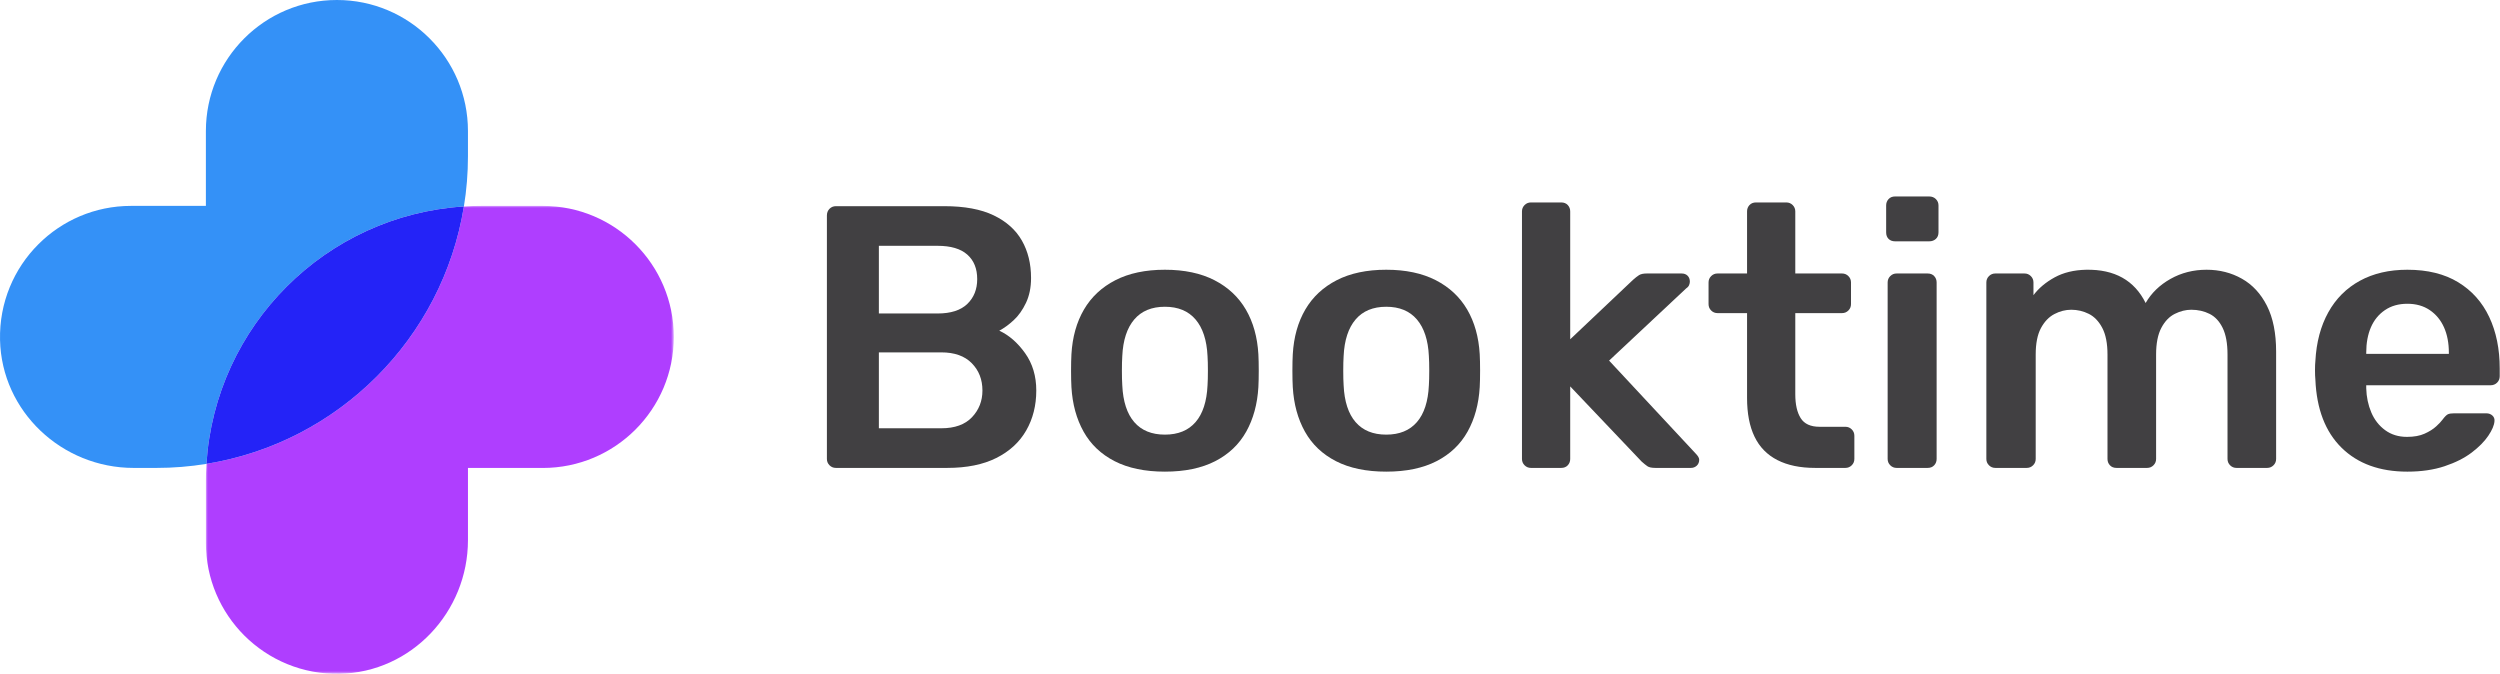 <?xml version="1.0" encoding="UTF-8"?>
<svg width="653px" height="176px" viewBox="0 0 653 176" version="1.1" xmlns="http://www.w3.org/2000/svg" xmlns:xlink="http://www.w3.org/1999/xlink">
    <title>Group 24</title>
    <defs>
        <polygon id="path-1" points="-1.42108547e-14 0 122.222 0 122.222 122.221 -1.42108547e-14 122.221"></polygon>
    </defs>
    <g id="🍉--iPad-Landscape" stroke="none" stroke-width="1" fill="none" fill-rule="evenodd">
        <g id="Group-24">
            <path d="M229.561,111.865 L245.871,111.865 C249.387,111.865 252.056,110.905 253.879,108.984 C255.701,107.064 256.613,104.736 256.613,102.002 C256.613,99.136 255.686,96.761 253.83,94.872 C251.975,92.984 249.321,92.04 245.871,92.04 L229.561,92.04 L229.561,111.865 Z M229.561,81.883 L244.894,81.883 C248.344,81.883 250.932,81.053 252.658,79.392 C254.382,77.732 255.246,75.568 255.246,72.898 C255.246,70.164 254.382,68.031 252.658,66.502 C250.932,64.972 248.344,64.206 244.894,64.206 L229.561,64.206 L229.561,81.883 Z M218.33,122.217 C217.679,122.217 217.124,121.99 216.67,121.533 C216.214,121.079 215.986,120.525 215.986,119.873 L215.986,56.296 C215.986,55.58 216.214,54.994 216.67,54.537 C217.124,54.083 217.679,53.853 218.33,53.853 L246.652,53.853 C251.926,53.853 256.223,54.652 259.543,56.247 C262.864,57.844 265.321,60.041 266.917,62.839 C268.511,65.638 269.31,68.894 269.31,72.605 C269.31,75.08 268.87,77.244 267.991,79.099 C267.112,80.955 266.038,82.469 264.768,83.64 C263.498,84.812 262.244,85.725 261.008,86.375 C263.547,87.547 265.793,89.5 267.747,92.235 C269.7,94.969 270.677,98.226 270.677,102.002 C270.677,105.908 269.798,109.391 268.04,112.451 C266.282,115.511 263.677,117.904 260.227,119.629 C256.775,121.355 252.512,122.217 247.433,122.217 L218.33,122.217 Z" id="Fill-1" fill="#414042"></path>
            <path d="M304.273,113.525 C307.723,113.525 310.392,112.435 312.281,110.254 C314.169,108.073 315.211,104.867 315.407,100.634 C315.471,99.657 315.504,98.387 315.504,96.825 C315.504,95.262 315.471,93.993 315.407,93.016 C315.211,88.85 314.169,85.66 312.281,83.445 C310.392,81.232 307.723,80.125 304.273,80.125 C300.821,80.125 298.152,81.232 296.265,83.445 C294.376,85.66 293.335,88.85 293.14,93.016 C293.074,93.993 293.042,95.262 293.042,96.825 C293.042,98.387 293.074,99.657 293.14,100.634 C293.335,104.867 294.376,108.073 296.265,110.254 C298.152,112.435 300.821,113.525 304.273,113.525 M304.273,123.193 C299.064,123.193 294.686,122.281 291.138,120.459 C287.588,118.636 284.887,116.064 283.032,112.744 C281.176,109.423 280.117,105.55 279.858,101.123 C279.792,99.95 279.76,98.519 279.76,96.825 C279.76,95.132 279.792,93.7 279.858,92.528 C280.117,88.035 281.208,84.146 283.129,80.857 C285.049,77.57 287.784,75.014 291.333,73.191 C294.881,71.369 299.195,70.457 304.273,70.457 C309.352,70.457 313.664,71.369 317.213,73.191 C320.761,75.014 323.496,77.57 325.417,80.857 C327.336,84.146 328.428,88.035 328.689,92.528 C328.752,93.7 328.786,95.132 328.786,96.825 C328.786,98.519 328.752,99.95 328.689,101.123 C328.428,105.55 327.37,109.423 325.515,112.744 C323.659,116.064 320.957,118.636 317.409,120.459 C313.859,122.281 309.481,123.193 304.273,123.193" id="Fill-3" fill="#414042"></path>
            <path d="M362.088,113.525 C365.538,113.525 368.207,112.435 370.096,110.254 C371.984,108.073 373.026,104.867 373.222,100.634 C373.286,99.657 373.319,98.387 373.319,96.825 C373.319,95.262 373.286,93.993 373.222,93.016 C373.026,88.85 371.984,85.66 370.096,83.445 C368.207,81.232 365.538,80.125 362.088,80.125 C358.636,80.125 355.967,81.232 354.08,83.445 C352.191,85.66 351.15,88.85 350.955,93.016 C350.889,93.993 350.857,95.262 350.857,96.825 C350.857,98.387 350.889,99.657 350.955,100.634 C351.15,104.867 352.191,108.073 354.08,110.254 C355.967,112.435 358.636,113.525 362.088,113.525 M362.088,123.193 C356.879,123.193 352.501,122.281 348.953,120.459 C345.403,118.636 342.702,116.064 340.847,112.744 C338.991,109.423 337.932,105.55 337.673,101.123 C337.607,99.95 337.575,98.519 337.575,96.825 C337.575,95.132 337.607,93.7 337.673,92.528 C337.932,88.035 339.023,84.146 340.944,80.857 C342.864,77.57 345.599,75.014 349.148,73.191 C352.696,71.369 357.01,70.457 362.088,70.457 C367.167,70.457 371.479,71.369 375.028,73.191 C378.576,75.014 381.311,77.57 383.232,80.857 C385.151,84.146 386.243,88.035 386.504,92.528 C386.567,93.7 386.601,95.132 386.601,96.825 C386.601,98.519 386.567,99.95 386.504,101.123 C386.243,105.55 385.185,109.423 383.33,112.744 C381.474,116.064 378.772,118.636 375.224,120.459 C371.674,122.281 367.296,123.193 362.088,123.193" id="Fill-5" fill="#414042"></path>
            <path d="M399.883,122.217 C399.232,122.217 398.677,121.99 398.223,121.533 C397.766,121.079 397.539,120.526 397.539,119.873 L397.539,55.221 C397.539,54.571 397.766,54.018 398.223,53.561 C398.677,53.107 399.232,52.877 399.883,52.877 L407.794,52.877 C408.509,52.877 409.078,53.107 409.503,53.561 C409.925,54.018 410.137,54.571 410.137,55.221 L410.137,88.621 L426.545,73.094 C427.131,72.573 427.651,72.166 428.107,71.873 C428.562,71.58 429.246,71.434 430.158,71.434 L439.24,71.434 C439.891,71.434 440.413,71.629 440.803,72.02 C441.194,72.41 441.389,72.932 441.389,73.582 C441.389,73.843 441.323,74.136 441.194,74.461 C441.063,74.787 440.803,75.08 440.413,75.34 L420.294,94.189 L442.854,118.408 C443.504,119.061 443.831,119.613 443.831,120.069 C443.831,120.721 443.619,121.24 443.196,121.631 C442.772,122.022 442.268,122.217 441.682,122.217 L432.404,122.217 C431.428,122.217 430.727,122.071 430.304,121.778 C429.881,121.485 429.377,121.079 428.791,120.557 L410.137,100.928 L410.137,119.873 C410.137,120.526 409.925,121.079 409.503,121.533 C409.078,121.99 408.509,122.217 407.794,122.217 L399.883,122.217 Z" id="Fill-7" fill="#414042"></path>
            <path d="M474.106,122.217 C470.2,122.217 466.911,121.533 464.242,120.166 C461.572,118.799 459.586,116.766 458.285,114.063 C456.982,111.362 456.332,107.992 456.332,103.955 L456.332,81.785 L448.616,81.785 C447.965,81.785 447.411,81.559 446.956,81.102 C446.5,80.647 446.273,80.094 446.273,79.442 L446.273,73.778 C446.273,73.127 446.5,72.573 446.956,72.117 C447.411,71.662 447.965,71.434 448.616,71.434 L456.332,71.434 L456.332,55.221 C456.332,54.571 456.543,54.018 456.966,53.561 C457.389,53.107 457.959,52.877 458.676,52.877 L466.586,52.877 C467.236,52.877 467.79,53.107 468.247,53.561 C468.701,54.018 468.93,54.571 468.93,55.221 L468.93,71.434 L481.138,71.434 C481.788,71.434 482.342,71.662 482.798,72.117 C483.253,72.573 483.481,73.127 483.481,73.778 L483.481,79.442 C483.481,80.094 483.253,80.647 482.798,81.102 C482.342,81.559 481.788,81.785 481.138,81.785 L468.93,81.785 L468.93,102.979 C468.93,105.649 469.401,107.732 470.346,109.229 C471.289,110.727 472.934,111.475 475.278,111.475 L482.017,111.475 C482.667,111.475 483.221,111.703 483.677,112.158 C484.132,112.614 484.36,113.168 484.36,113.819 L484.36,119.873 C484.36,120.526 484.132,121.079 483.677,121.533 C483.221,121.99 482.667,122.217 482.017,122.217 L474.106,122.217 Z" id="Fill-9" fill="#414042"></path>
            <path d="M495.397,122.217 C494.746,122.217 494.191,121.99 493.737,121.533 C493.28,121.079 493.053,120.526 493.053,119.873 L493.053,73.778 C493.053,73.127 493.28,72.573 493.737,72.117 C494.191,71.662 494.746,71.434 495.397,71.434 L503.503,71.434 C504.219,71.434 504.788,71.662 505.212,72.117 C505.635,72.573 505.847,73.127 505.847,73.778 L505.847,119.873 C505.847,120.526 505.635,121.079 505.212,121.533 C504.788,121.99 504.219,122.217 503.503,122.217 L495.397,122.217 Z M495.006,63.034 C494.289,63.034 493.72,62.824 493.297,62.4 C492.873,61.977 492.663,61.408 492.663,60.691 L492.663,53.658 C492.663,53.009 492.873,52.455 493.297,51.998 C493.72,51.544 494.289,51.315 495.006,51.315 L503.894,51.315 C504.609,51.315 505.195,51.544 505.651,51.998 C506.106,52.455 506.335,53.009 506.335,53.658 L506.335,60.691 C506.335,61.408 506.106,61.977 505.651,62.4 C505.195,62.824 504.609,63.034 503.894,63.034 L495.006,63.034 Z" id="Fill-11" fill="#414042"></path>
            <path d="M521.179,122.217 C520.528,122.217 519.973,121.99 519.519,121.533 C519.062,121.079 518.835,120.526 518.835,119.873 L518.835,73.778 C518.835,73.127 519.062,72.573 519.519,72.117 C519.973,71.662 520.528,71.434 521.179,71.434 L528.797,71.434 C529.447,71.434 530.001,71.662 530.457,72.117 C530.911,72.573 531.14,73.127 531.14,73.778 L531.14,77.098 C532.508,75.276 534.346,73.729 536.658,72.459 C538.969,71.19 541.72,70.523 544.911,70.457 C552.333,70.327 557.509,73.225 560.439,79.149 C561.936,76.545 564.101,74.446 566.933,72.85 C569.765,71.255 572.906,70.457 576.358,70.457 C579.742,70.457 582.819,71.238 585.587,72.801 C588.353,74.363 590.534,76.724 592.13,79.881 C593.725,83.039 594.523,87.028 594.523,91.845 L594.523,119.873 C594.523,120.526 594.294,121.079 593.839,121.533 C593.383,121.99 592.829,122.217 592.179,122.217 L584.171,122.217 C583.519,122.217 582.965,121.99 582.511,121.533 C582.054,121.079 581.827,120.526 581.827,119.873 L581.827,92.626 C581.827,89.696 581.403,87.369 580.557,85.643 C579.71,83.918 578.571,82.697 577.139,81.981 C575.706,81.266 574.112,80.906 572.354,80.906 C570.921,80.906 569.488,81.266 568.056,81.981 C566.624,82.697 565.452,83.918 564.541,85.643 C563.628,87.369 563.174,89.696 563.174,92.626 L563.174,119.873 C563.174,120.526 562.945,121.079 562.49,121.533 C562.033,121.99 561.48,122.217 560.829,122.217 L552.822,122.217 C552.104,122.217 551.535,121.99 551.112,121.533 C550.688,121.079 550.477,120.526 550.477,119.873 L550.477,92.626 C550.477,89.696 550.021,87.369 549.11,85.643 C548.198,83.918 547.026,82.697 545.595,81.981 C544.161,81.266 542.631,80.906 541.004,80.906 C539.506,80.906 538.041,81.281 536.61,82.029 C535.177,82.779 534.005,84 533.094,85.692 C532.181,87.386 531.726,89.696 531.726,92.626 L531.726,119.873 C531.726,120.526 531.497,121.079 531.043,121.533 C530.587,121.99 530.033,122.217 529.383,122.217 L521.179,122.217 Z" id="Fill-13" fill="#414042"></path>
            <path d="M618.059,92.43 L639.642,92.43 L639.642,92.138 C639.642,89.597 639.218,87.385 638.372,85.496 C637.526,83.609 636.288,82.112 634.662,81.004 C633.033,79.898 631.08,79.344 628.802,79.344 C626.522,79.344 624.569,79.898 622.942,81.004 C621.314,82.112 620.093,83.609 619.28,85.496 C618.465,87.385 618.059,89.597 618.059,92.138 L618.059,92.43 Z M628.802,123.194 C621.575,123.194 615.845,121.112 611.613,116.944 C607.38,112.778 605.102,106.853 604.777,99.168 C604.711,98.519 604.679,97.689 604.679,96.678 C604.679,95.669 604.711,94.871 604.777,94.285 C605.037,89.403 606.16,85.171 608.146,81.59 C610.132,78.01 612.883,75.258 616.399,73.338 C619.914,71.418 624.048,70.457 628.802,70.457 C634.076,70.457 638.502,71.547 642.084,73.728 C645.663,75.909 648.366,78.938 650.19,82.811 C652.012,86.686 652.924,91.16 652.924,96.24 L652.924,98.29 C652.924,98.942 652.695,99.496 652.241,99.951 C651.784,100.406 651.198,100.635 650.483,100.635 L618.059,100.635 L618.059,101.415 C618.123,103.695 618.562,105.794 619.377,107.715 C620.191,109.635 621.395,111.181 622.991,112.353 C624.585,113.525 626.49,114.112 628.704,114.112 C630.526,114.112 632.057,113.835 633.294,113.281 C634.53,112.728 635.54,112.094 636.322,111.376 C637.103,110.66 637.655,110.076 637.982,109.618 C638.568,108.838 639.039,108.367 639.398,108.203 C639.755,108.04 640.292,107.959 641.01,107.959 L649.409,107.959 C650.059,107.959 650.596,108.154 651.02,108.544 C651.442,108.936 651.621,109.424 651.557,110.01 C651.491,111.052 650.954,112.322 649.946,113.819 C648.935,115.317 647.487,116.781 645.6,118.213 C643.71,119.647 641.351,120.835 638.519,121.778 C635.687,122.721 632.447,123.194 628.802,123.194 L628.802,123.194 Z" id="Fill-15" fill="#414042"></path>
            <g id="Group-19" transform="translate(53.778, 53.779)">
                <mask id="mask-2" fill="white">
                    <use xlink:href="#path-1"></use>
                </mask>
                <g id="Clip-18"></g>
                <path d="M87.996,0 L72.014,0 C70.466,0 68.919,0.05 67.391,0.149 C61.816,34.614 34.613,61.816 0.15,67.381 C0.05,68.908 -1.42108547e-14,70.456 -1.42108547e-14,72.014 L-1.42108547e-14,87.996 C-1.42108547e-14,97.451 3.83,106.002 10.02,112.202 C16.389,118.561 25.239,122.43 34.99,122.212 C53.711,121.805 68.452,106.032 68.452,87.312 L68.452,68.452 L87.996,68.452 C106.905,68.452 122.222,53.125 122.222,34.226 C122.222,15.328 106.905,0 87.996,0" id="Fill-17" fill="#AF3EFF" mask="url(#mask-2)"></path>
            </g>
            <path d="M121.169,53.928 C121.873,49.662 122.23,45.277 122.23,40.803 L122.23,34.226 C122.23,24.772 118.401,16.22 112.201,10.029 C106.011,3.829 97.449,0 88.004,0 C69.096,0 53.778,15.327 53.778,34.226 L53.778,53.779 L34.225,53.779 C24.771,53.779 16.219,57.609 10.029,63.799 C3.649,70.168 -0.21,79.037 0.009,88.809 C0.435,107.509 16.199,122.221 34.899,122.221 L40.812,122.221 C45.276,122.221 49.661,121.865 53.927,121.16 C56.219,85.078 85.087,56.209 121.169,53.928" id="Fill-20" fill="#3491F7"></path>
            <path d="M121.169,53.928 C85.087,56.209 56.219,85.078 53.927,121.16 C88.391,115.595 115.594,88.392 121.169,53.928" id="Fill-22" fill="#2423F7"></path>
        </g>
    </g>
</svg>